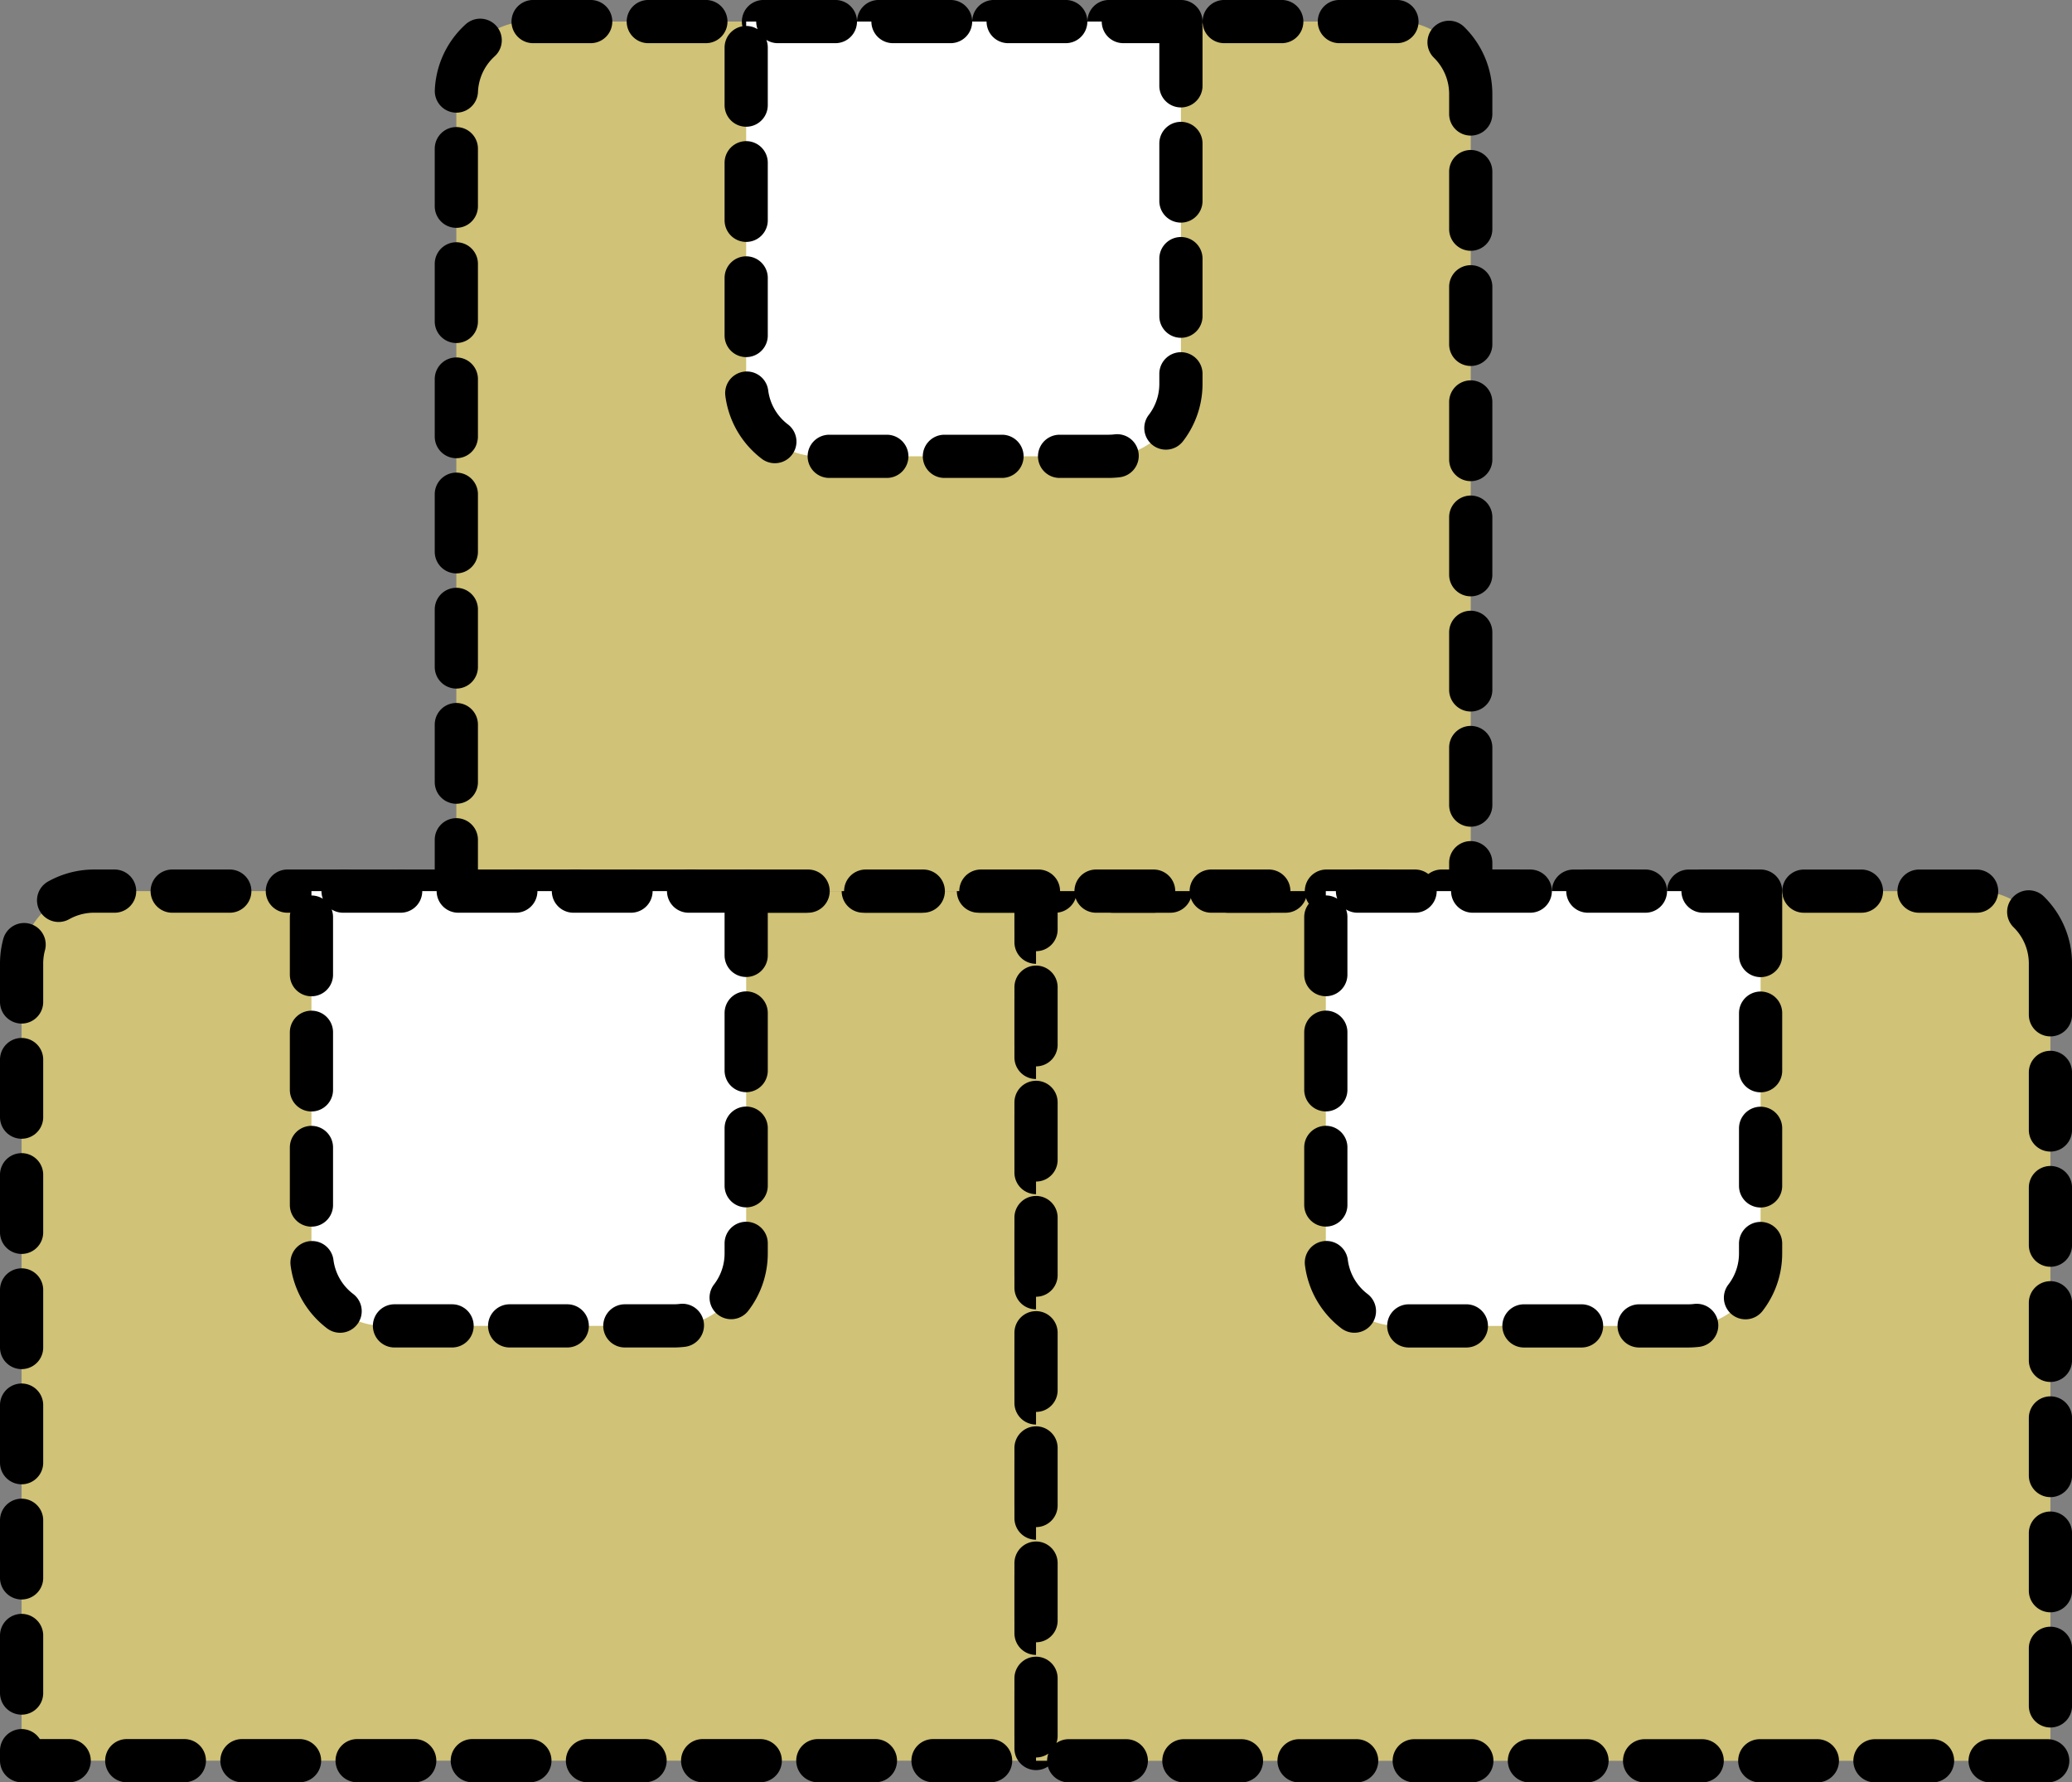 <svg xmlns="http://www.w3.org/2000/svg" width="71.958" height="61.893" viewBox="0 0 71.958 61.893">
  <rect x="0" y="0" width="71.958" height="61.893" fill="#808080" stroke="none"/>
  <g id="Gruppe_76" data-name="Gruppe 76" transform="translate(-36.388 -59.672)">
    <path id="Pfad_51" data-name="Pfad 51" d="M39.813,13.333H7.1A2.516,2.516,0,0,0,4.583,15.85V43.53H39.813Z" transform="translate(32.555 77.285)" fill="#d0c276" stroke="#000" stroke-linecap="round" stroke-linejoin="round" stroke-width="1.5" stroke-dasharray="2"/>
    <path id="Pfad_52" data-name="Pfad 52" d="M45.646,15.85a2.516,2.516,0,0,0-2.516-2.516H10.417v30.2H45.646Z" transform="translate(61.951 77.285)" fill="#d0c276" stroke="#000" stroke-linecap="round" stroke-linejoin="round" stroke-width="1.5" stroke-dasharray="2"/>
    <path id="Pfad_53" data-name="Pfad 53" d="M42.312,10.85A2.516,2.516,0,0,0,39.8,8.333H9.6A2.516,2.516,0,0,0,7.083,10.85V38.53H42.312Z" transform="translate(45.153 52.088)" fill="#d0c276" stroke="#000" stroke-linecap="round" stroke-linejoin="round" stroke-width="1.5" stroke-dasharray="2"/>
    <path id="Pfad_54" data-name="Pfad 54" d="M23.848,8.333H8.75V20.915a2.516,2.516,0,0,0,2.516,2.516H21.332a2.516,2.516,0,0,0,2.516-2.516Z" transform="translate(53.552 52.088)" fill="#fff" stroke="#000" stroke-linecap="round" stroke-linejoin="round" stroke-width="1.5" stroke-dasharray="2"/>
    <path id="Pfad_55" data-name="Pfad 55" d="M21.348,13.333H6.25V25.915a2.516,2.516,0,0,0,2.516,2.516H18.832a2.516,2.516,0,0,0,2.516-2.516Z" transform="translate(40.954 77.285)" fill="#fff" stroke="#000" stroke-linecap="round" stroke-linejoin="round" stroke-width="1.5" stroke-dasharray="2"/>
    <path id="Pfad_56" data-name="Pfad 56" d="M27.182,13.333h-15.1V25.915A2.516,2.516,0,0,0,14.6,28.432H24.665a2.516,2.516,0,0,0,2.516-2.516Z" transform="translate(70.35 77.285)" fill="#fff" stroke="#000" stroke-linecap="round" stroke-linejoin="round" stroke-width="1.5" stroke-dasharray="2"/>
  </g>
</svg>
